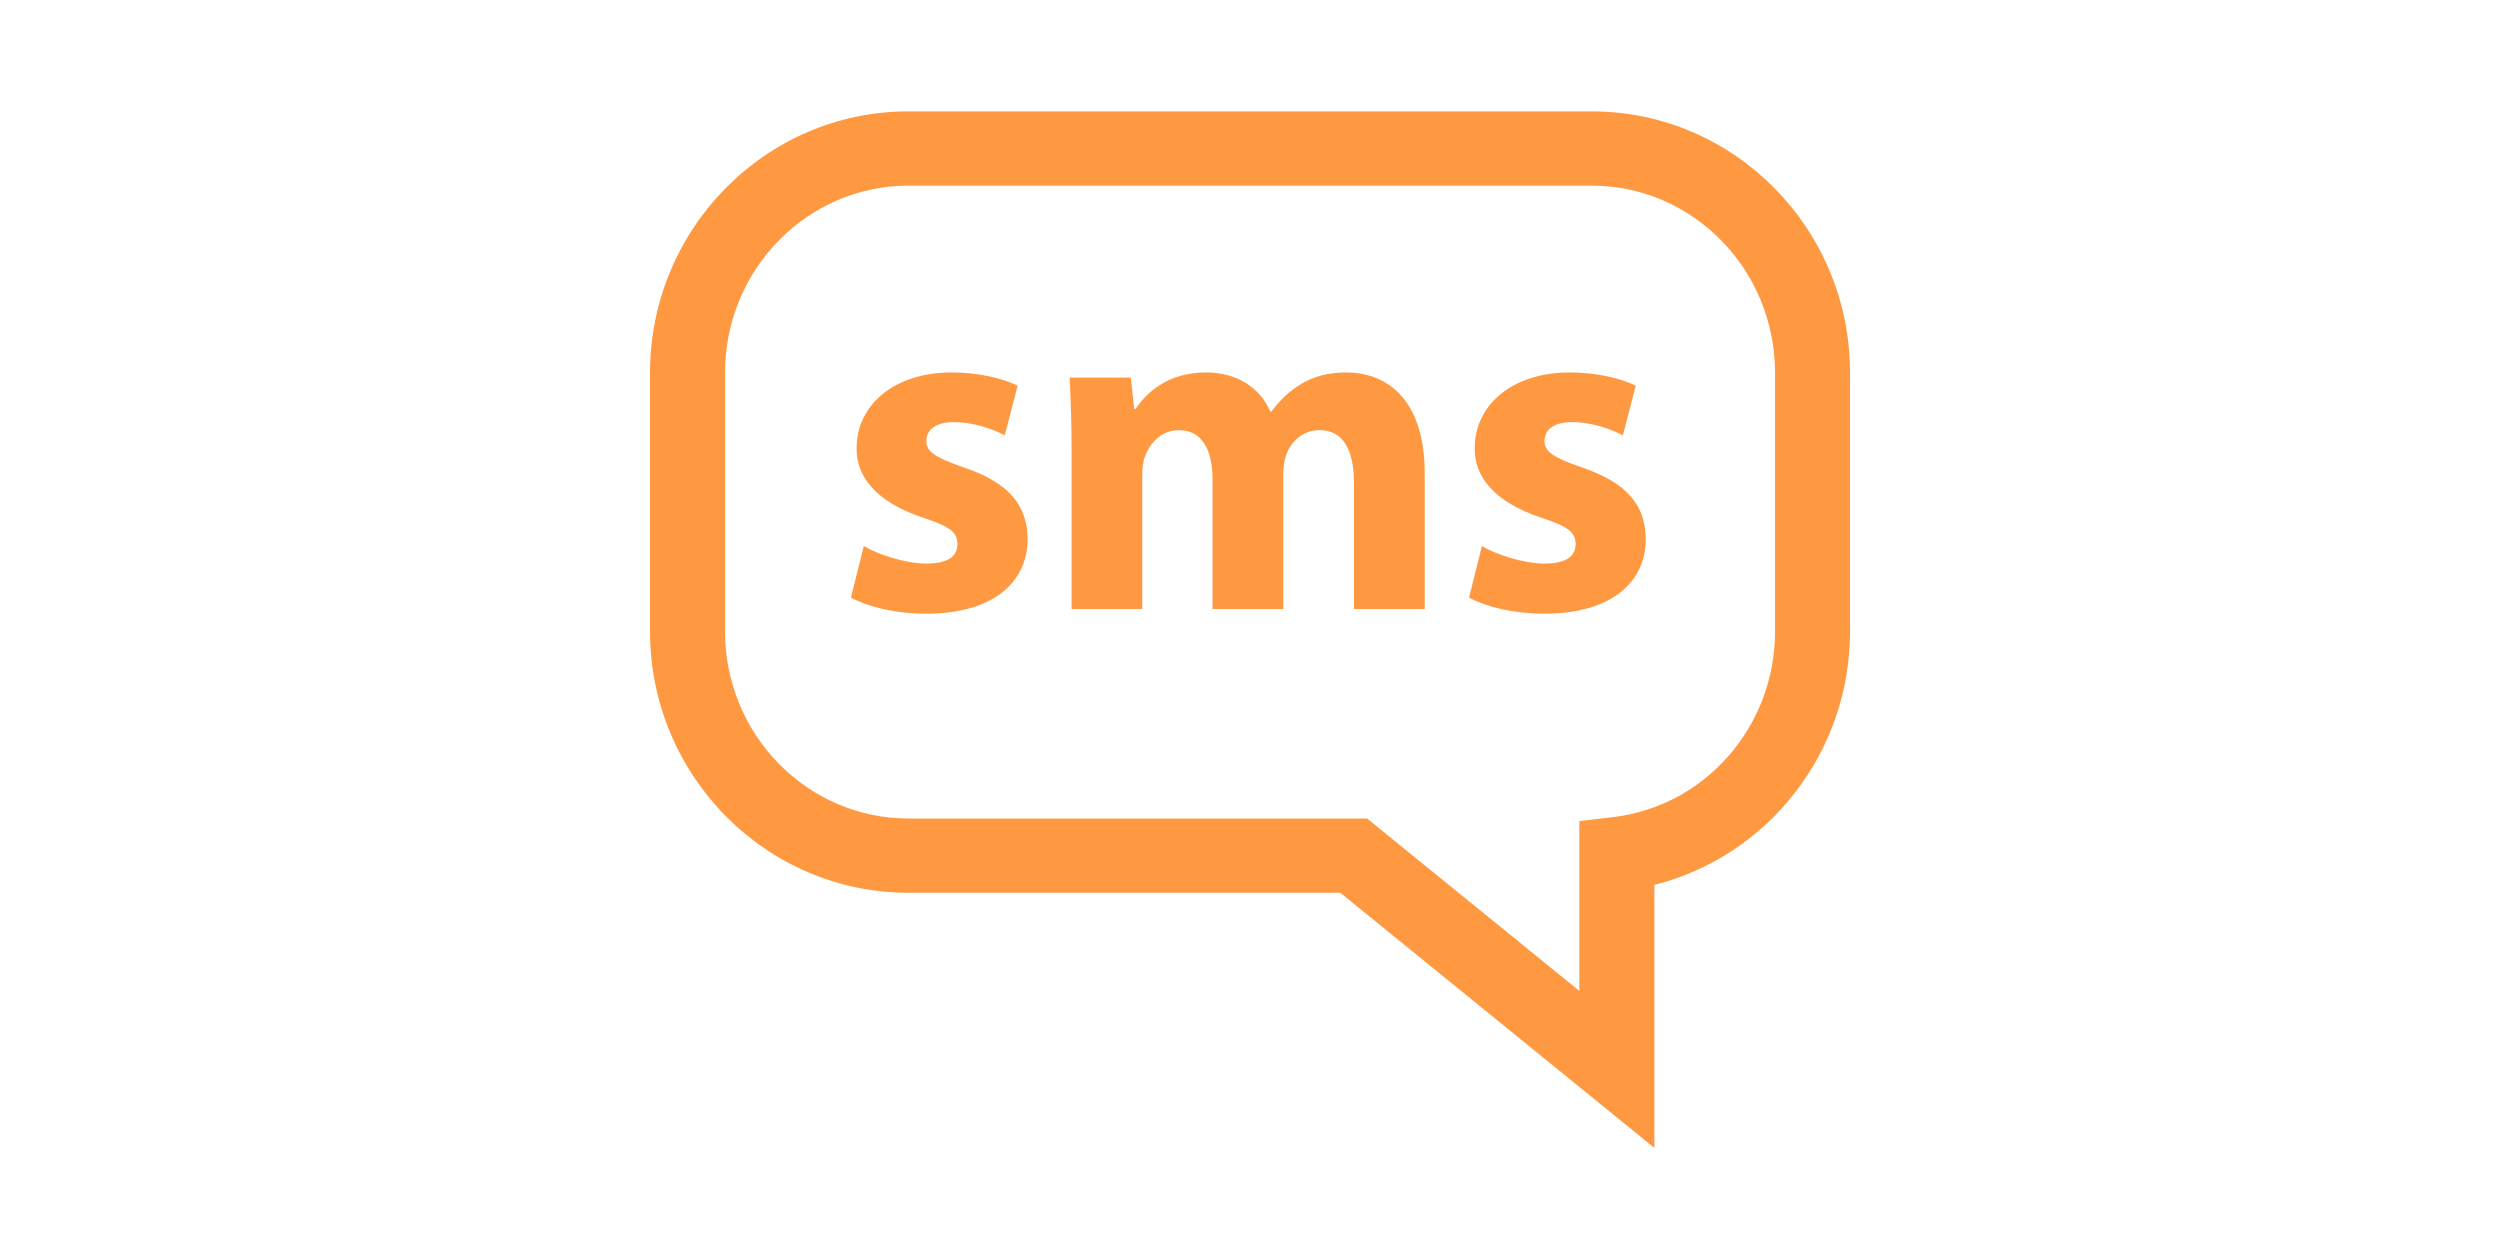 <svg width="80" height="40" viewBox="0 0 80 40" fill="none" xmlns="http://www.w3.org/2000/svg">
<path fill-rule="evenodd" clip-rule="evenodd" d="M42.889 28.568L52.94 36.733V28.317C56.575 27.4 59.201 24.086 59.201 20.207V11.925C59.201 7.316 55.493 3.564 50.937 3.564H29.065C24.509 3.564 20.801 7.316 20.801 11.925V20.207C20.801 24.817 24.509 28.568 29.065 28.568H42.889ZM23.201 11.925C23.201 8.626 25.832 5.941 29.065 5.941V5.941H50.937C54.17 5.941 56.801 8.626 56.801 11.925V20.207C56.801 23.25 54.565 25.805 51.599 26.15L50.539 26.274V31.709L43.747 26.192H29.065C25.832 26.192 23.201 23.507 23.201 20.207V11.925ZM29.644 18.034C28.956 18.034 28.069 17.731 27.641 17.474L27.229 19.124C27.794 19.427 28.666 19.638 29.644 19.638C31.785 19.638 32.885 18.624 32.885 17.246C32.87 16.157 32.274 15.444 30.852 14.961C29.935 14.643 29.644 14.46 29.644 14.113C29.644 13.734 29.965 13.507 30.531 13.507C31.173 13.507 31.816 13.749 32.152 13.931L32.564 12.342C32.106 12.114 31.326 11.918 30.454 11.918C28.605 11.918 27.412 12.963 27.412 14.34C27.396 15.218 27.993 16.05 29.537 16.565C30.408 16.853 30.638 17.034 30.638 17.413C30.638 17.792 30.347 18.034 29.644 18.034ZM34.291 14.445C34.291 13.523 34.26 12.735 34.23 12.084H36.187L36.293 13.083H36.339C36.66 12.615 37.317 11.918 38.602 11.918C39.565 11.918 40.329 12.402 40.65 13.174H40.681C40.956 12.796 41.292 12.493 41.644 12.282C42.058 12.039 42.516 11.918 43.067 11.918C44.503 11.918 45.59 12.918 45.59 15.127V19.487H43.327V15.461C43.327 14.385 42.974 13.764 42.225 13.764C41.691 13.764 41.308 14.127 41.155 14.567C41.094 14.733 41.064 14.976 41.064 15.158V19.487H38.801V15.339C38.801 14.4 38.465 13.764 37.73 13.764C37.135 13.764 36.782 14.219 36.645 14.598C36.569 14.778 36.553 14.991 36.553 15.173V19.487H34.291V14.445H34.291ZM49.424 18.034C48.736 18.034 47.849 17.731 47.421 17.474L47.009 19.124C47.573 19.427 48.445 19.638 49.424 19.638C51.565 19.638 52.665 18.624 52.665 17.246C52.65 16.157 52.053 15.444 50.632 14.961C49.714 14.643 49.424 14.46 49.424 14.113C49.424 13.734 49.745 13.507 50.311 13.507C50.953 13.507 51.595 13.749 51.932 13.931L52.344 12.342C51.885 12.114 51.105 11.918 50.234 11.918C48.384 11.918 47.191 12.963 47.191 14.34C47.176 15.218 47.773 16.05 49.317 16.565C50.188 16.853 50.418 17.034 50.418 17.413C50.418 17.792 50.127 18.034 49.424 18.034Z" fill="#FF9941"/>
</svg>
